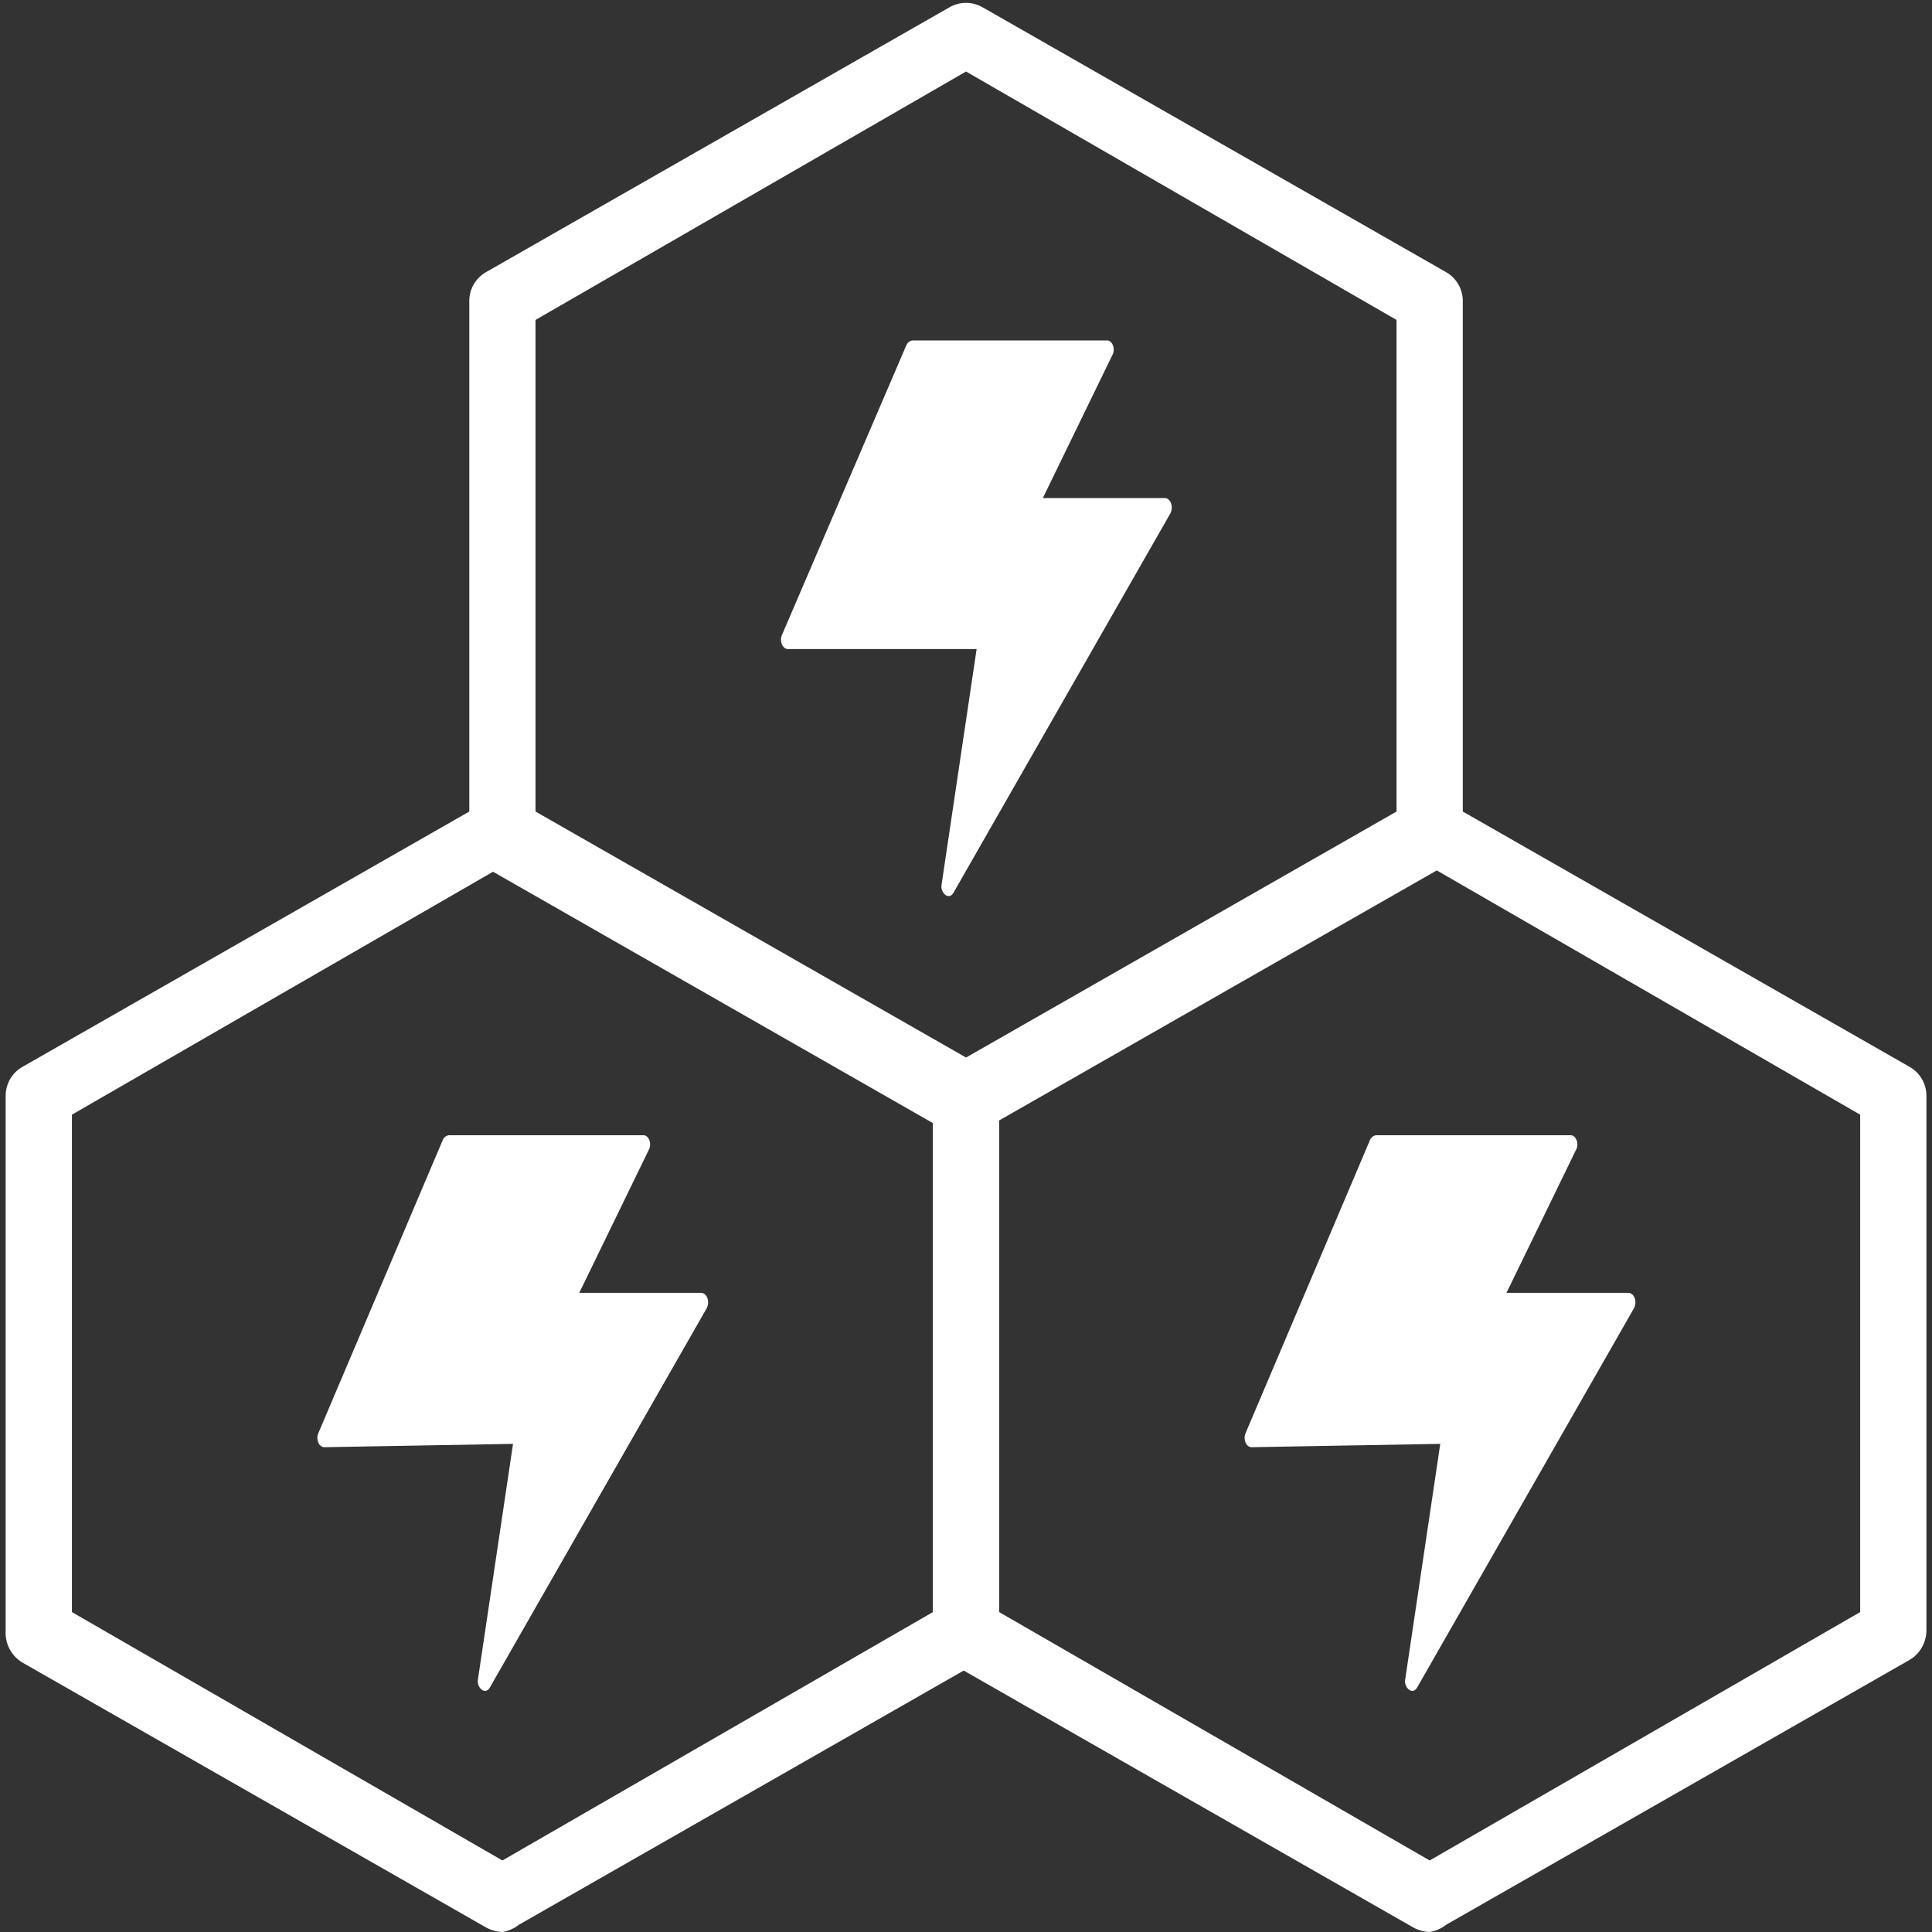 <svg width="44" height="44" viewBox="0 0 44 44" fill="none" xmlns="http://www.w3.org/2000/svg">
<rect x="0" y="0" width="44" height="44" fill="#333333" stroke="none"/>
<g clip-path="url(#clip0_1_1043)">
<path d="M22.001 25.899C21.869 25.895 21.739 25.858 21.624 25.794L11.065 19.76C10.942 19.686 10.841 19.579 10.775 19.451C10.708 19.323 10.678 19.18 10.688 19.036V6.848C10.689 6.717 10.724 6.587 10.79 6.474C10.856 6.36 10.951 6.265 11.065 6.2L21.624 0.166C21.738 0.1 21.868 0.065 22.001 0.065C22.133 0.065 22.263 0.1 22.378 0.166L32.937 6.2C33.051 6.265 33.145 6.36 33.212 6.474C33.278 6.587 33.313 6.717 33.314 6.848V19.036C33.313 19.17 33.277 19.301 33.211 19.417C33.145 19.533 33.051 19.63 32.937 19.7L22.378 25.733C22.268 25.82 22.138 25.877 22.001 25.899ZM12.196 18.614L22.001 24.27L31.805 18.614V7.286L22.001 1.629L12.196 7.286V18.614Z" fill="white"/>
<path d="M20.779 7.753H25.214C25.334 7.753 25.41 7.949 25.334 8.085L23.75 11.343H26.526C26.662 11.343 26.737 11.554 26.647 11.705L21.714 20.333C21.608 20.514 21.412 20.333 21.443 20.152L22.242 14.782H17.943C17.823 14.782 17.747 14.601 17.807 14.465L20.643 7.859C20.655 7.831 20.674 7.807 20.698 7.789C20.721 7.77 20.749 7.758 20.779 7.753Z" fill="white"/>
<path d="M32.56 44C32.427 43.995 32.298 43.959 32.182 43.894L21.624 37.861C21.509 37.791 21.415 37.694 21.349 37.578C21.283 37.462 21.248 37.331 21.247 37.197V24.949C21.247 24.817 21.283 24.688 21.349 24.574C21.415 24.46 21.51 24.366 21.624 24.3L32.182 18.267C32.297 18.2 32.427 18.166 32.56 18.166C32.692 18.166 32.822 18.2 32.937 18.267L43.495 24.3C43.609 24.366 43.704 24.46 43.77 24.574C43.837 24.688 43.872 24.817 43.873 24.949V37.137C43.871 37.27 43.836 37.401 43.77 37.517C43.704 37.634 43.61 37.731 43.495 37.8L32.937 43.834C32.827 43.92 32.697 43.977 32.56 44ZM22.755 36.714L32.56 42.371L42.364 36.714V25.386L32.56 19.73L22.755 25.386V36.714Z" fill="white"/>
<path d="M31.338 25.854H35.773C35.893 25.854 35.969 26.05 35.893 26.186L34.309 29.444H37.085C37.221 29.444 37.296 29.655 37.206 29.806L32.273 38.434C32.168 38.615 31.971 38.434 32.002 38.253L32.801 32.883L28.502 32.959C28.381 32.959 28.306 32.778 28.366 32.642L31.202 25.96C31.214 25.932 31.233 25.908 31.257 25.89C31.28 25.871 31.308 25.859 31.338 25.854Z" fill="white"/>
<path d="M11.442 44C11.31 43.995 11.181 43.959 11.065 43.894L0.506 37.861C0.383 37.786 0.283 37.679 0.216 37.552C0.15 37.424 0.12 37.28 0.129 37.137V24.949C0.13 24.817 0.165 24.688 0.231 24.574C0.298 24.46 0.392 24.366 0.506 24.3L11.065 18.267C11.18 18.2 11.31 18.166 11.442 18.166C11.575 18.166 11.705 18.2 11.819 18.267L22.378 24.3C22.492 24.366 22.587 24.46 22.653 24.574C22.719 24.688 22.754 24.817 22.755 24.949V37.137C22.754 37.27 22.719 37.401 22.653 37.517C22.587 37.634 22.492 37.731 22.378 37.8L11.819 43.834C11.71 43.92 11.58 43.977 11.442 44ZM1.638 36.714L11.442 42.371L21.247 36.714V25.386L11.442 19.73L1.638 25.386V36.714Z" fill="white"/>
<path d="M10.22 25.854H14.655C14.776 25.854 14.851 26.05 14.776 26.186L13.192 29.444H15.967C16.103 29.444 16.178 29.655 16.088 29.806L11.155 38.434C11.05 38.615 10.854 38.434 10.884 38.253L11.684 32.883L7.385 32.959C7.264 32.959 7.188 32.778 7.249 32.642L10.085 25.96C10.097 25.932 10.115 25.908 10.139 25.89C10.163 25.871 10.191 25.859 10.22 25.854Z" fill="white"/>
</g>
<defs>
<clipPath id="clip0_1_1043">
<rect width="44" height="44" fill="white"/>
</clipPath>
</defs>
</svg>
